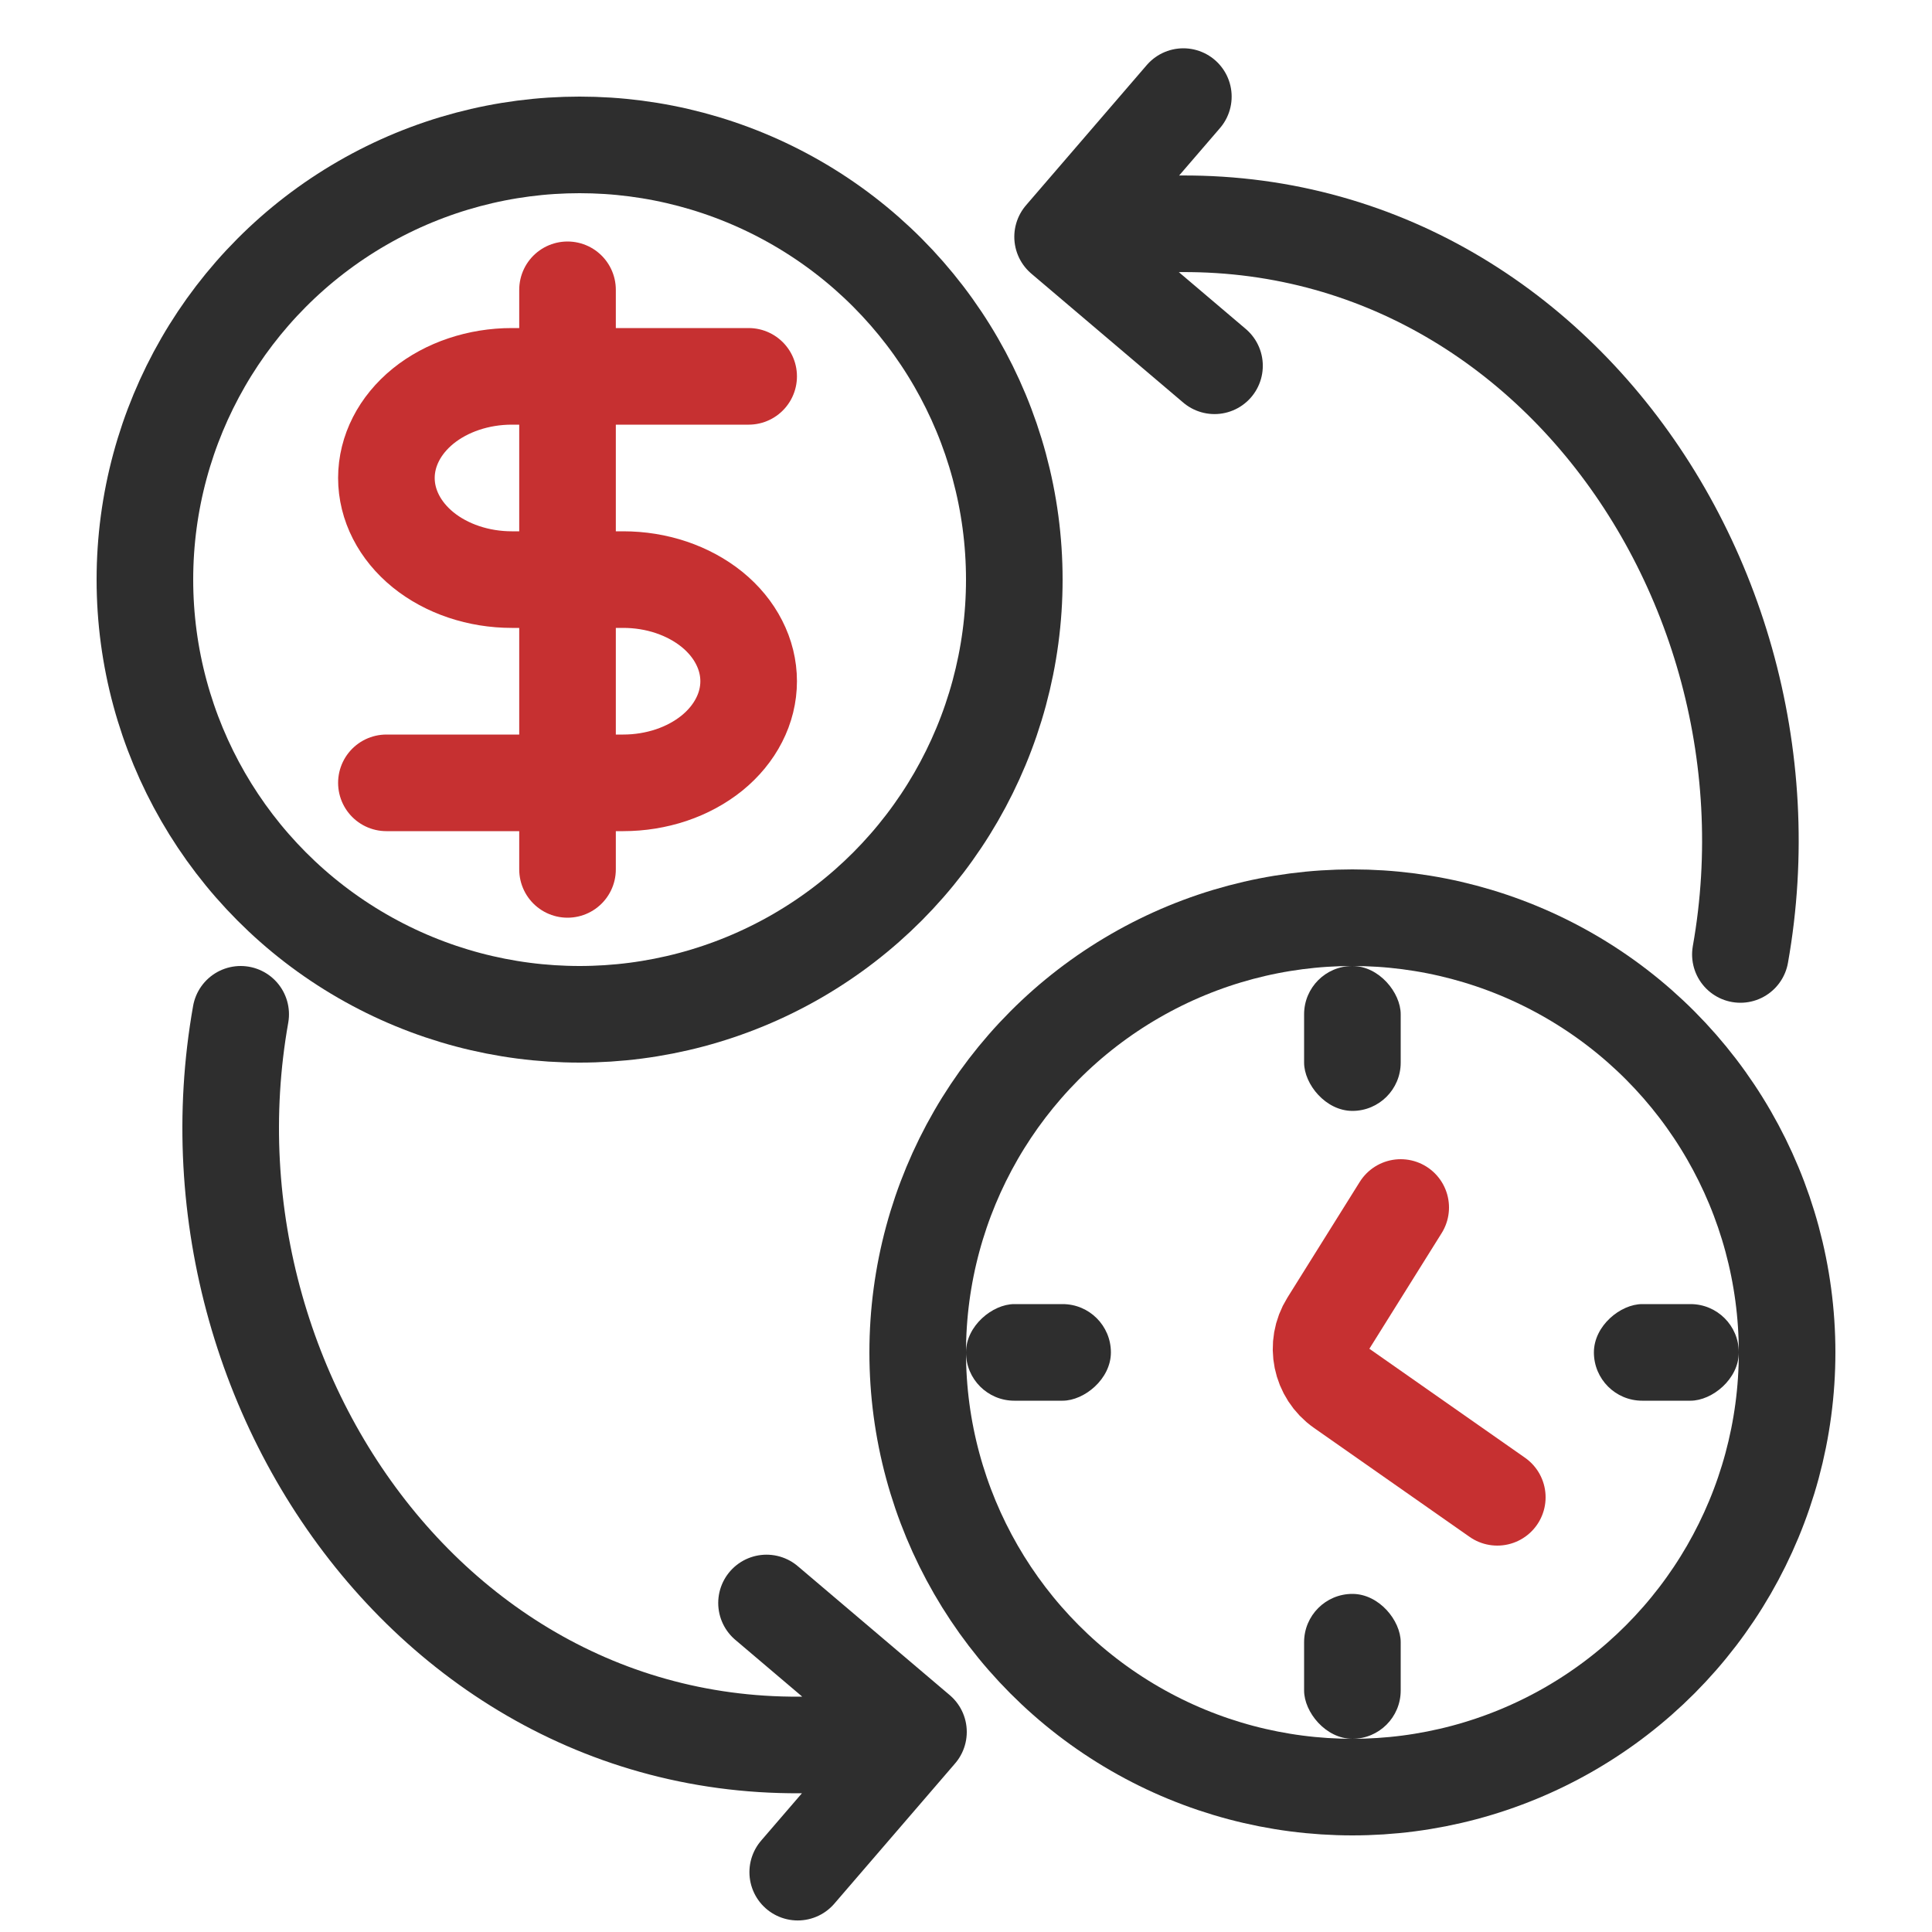 <svg width="40" height="40" viewBox="0 0 40 40" fill="none" xmlns="http://www.w3.org/2000/svg">
<g clip-path="url(#clip0_35_1204)">
<path d="M36.033 19.761C37.5 11.5 31 3 22 4.903M22 4.903L25.145 7.573M22 4.903L24.5 2" stroke="#2E2E2E" stroke-width="2" stroke-linecap="round"/>
<path d="M4.983 21C3.516 29.261 10.016 37.761 19.016 35.858M19.016 35.858L15.87 33.188M19.016 35.858L16.516 38.761" stroke="#2E2E2E" stroke-width="2" stroke-linecap="round"/>
<circle cx="28" cy="28" r="9" stroke="#2E2E2E" stroke-width="2"/>
<rect x="27" y="20" width="2" height="3" rx="1" fill="#2E2E2E"/>
<rect x="27" y="33" width="2" height="3" rx="1" fill="#2E2E2E"/>
<rect x="36" y="27" width="2" height="3" rx="1" transform="rotate(90 36 27)" fill="#2E2E2E"/>
<rect x="23" y="27" width="2" height="3" rx="1" transform="rotate(90 23 27)" fill="#2E2E2E"/>
<path d="M29 25L27.503 27.395C27.221 27.846 27.342 28.439 27.778 28.744L31 31" stroke="#C63031" stroke-width="2" stroke-linecap="round"/>
<circle cx="12" cy="12" r="9" stroke="#2E2E2E" stroke-width="2"/>
<path d="M11.75 6V18M15.5 7.792H10.596C9.908 7.792 9.247 8.014 8.76 8.408C8.274 8.803 8 9.338 8 9.896C8 10.454 8.274 10.989 8.76 11.384C9.247 11.778 9.908 12 10.596 12H12.904C13.245 12 13.582 12.054 13.897 12.16C14.212 12.266 14.498 12.421 14.74 12.616C14.981 12.812 15.172 13.043 15.302 13.299C15.433 13.554 15.5 13.828 15.5 14.104C15.5 14.38 15.433 14.654 15.302 14.909C15.172 15.164 14.981 15.396 14.74 15.592C14.498 15.787 14.212 15.942 13.897 16.048C13.582 16.153 13.245 16.208 12.904 16.208H8" stroke="#C63031" stroke-width="2" stroke-linecap="round" stroke-linejoin="round"/>
</g>
<defs>
<clipPath id="clip0_35_1204">
<rect width="40" height="40" fill="white"/>
</clipPath>
</defs>
</svg>
